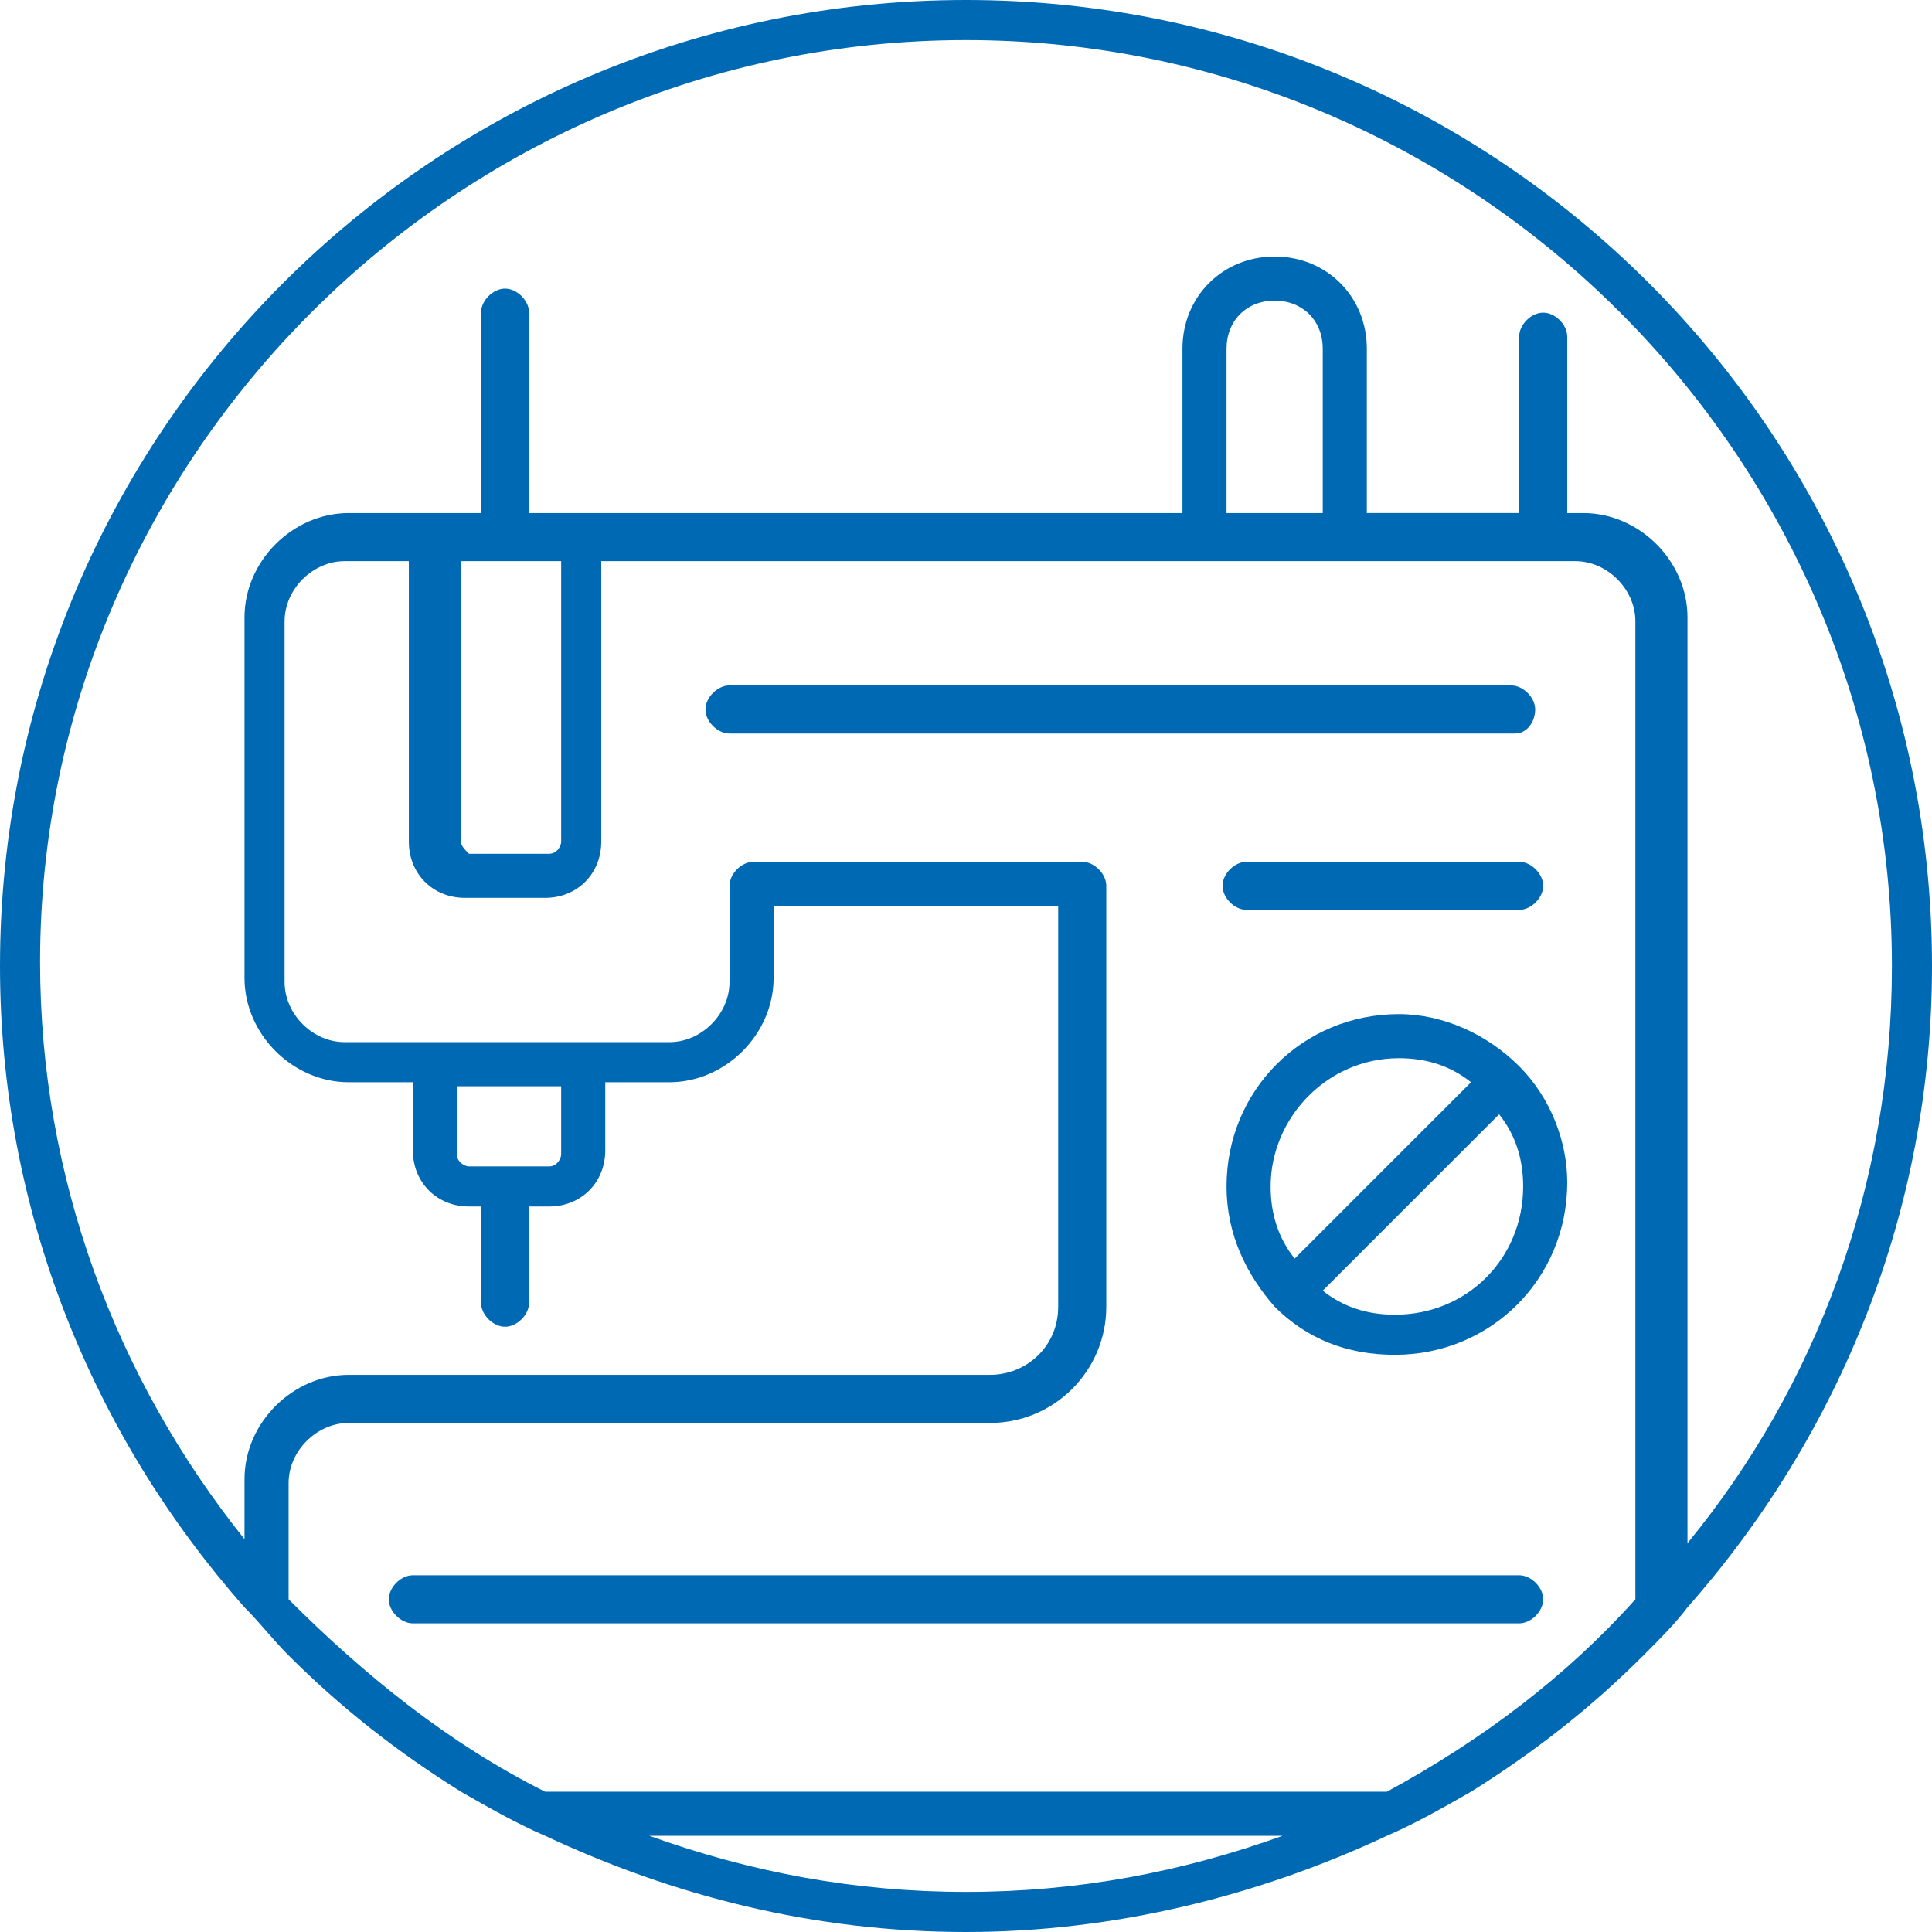 <?xml version="1.0" encoding="utf-8"?>
<!-- Generator: Adobe Illustrator 23.0.6, SVG Export Plug-In . SVG Version: 6.00 Build 0)  -->
<svg version="1.1" id="Layer_1" xmlns="http://www.w3.org/2000/svg" xmlns:xlink="http://www.w3.org/1999/xlink" x="0px" y="0px"
	 viewBox="0 0 48.2 48.2" style="enable-background:new 0 0 48.2 48.2;" xml:space="preserve">
<style type="text/css">
	.st0{fill:#0069B4;}
</style>
<title>icon_bending</title>
<g>
	<path class="st0" d="M24.1,0C10.8,0,0,10.8,0,24.1c0,6.1,2.3,11.7,6.1,16c0.4,0.4,0.7,0.8,1.1,1.2c1.3,1.3,2.7,2.4,4.3,3.4
		c0.7,0.4,1.4,0.8,2.1,1.1c3.2,1.5,6.7,2.4,10.5,2.4c3.7,0,7.3-0.9,10.5-2.4c0.7-0.3,1.4-0.7,2.1-1.1c1.6-1,3-2.1,4.3-3.4
		c0.4-0.4,0.8-0.8,1.1-1.2c3.8-4.3,6.1-9.9,6.1-16C48.2,10.8,37.4,0,24.1,0z M24.1,47.2c-2.8,0-5.4-0.5-7.9-1.4H32
		C29.5,46.7,26.9,47.2,24.1,47.2z M34.6,44.7h-21c-2.4-1.2-4.5-2.9-6.4-4.8V37c0-0.8,0.7-1.5,1.5-1.5h16c1.6,0,2.9-1.3,2.9-2.9V22.1
		c0-0.3-0.3-0.6-0.6-0.6h-8.2c-0.3,0-0.6,0.3-0.6,0.6v2.4c0,0.8-0.7,1.5-1.5,1.5h-2c-0.1,0-0.1,0-0.2,0s-0.1,0-0.2,0h-3.3
		c-0.1,0-0.1,0-0.2,0c-0.1,0-0.1,0-0.2,0h-2c-0.8,0-1.5-0.7-1.5-1.5v-9c0-0.8,0.7-1.5,1.5-1.5h1.6v7c0,0.8,0.6,1.4,1.4,1.4h2
		c0.8,0,1.4-0.6,1.4-1.4v-7h24.3c0.8,0,1.5,0.7,1.5,1.5v24.4C39.1,41.8,37,43.4,34.6,44.7z M14,27.1v1.7c0,0.1-0.1,0.3-0.3,0.3h-2
		c-0.1,0-0.3-0.1-0.3-0.3v-1.7H14z M11.5,21v-7H14v7c0,0.1-0.1,0.3-0.3,0.3h-2C11.6,21.2,11.5,21.1,11.5,21z M30.6,12.8V8.7
		c0-0.7,0.5-1.2,1.2-1.2c0.7,0,1.2,0.5,1.2,1.2v4.1H30.6z M39.5,12.8h-0.4V8.4c0-0.3-0.3-0.6-0.6-0.6c-0.3,0-0.6,0.3-0.6,0.6v4.4
		h-3.8V8.7c0-1.3-1-2.3-2.3-2.3s-2.3,1-2.3,2.3v4.1H13.2v-5c0-0.3-0.3-0.6-0.6-0.6s-0.6,0.3-0.6,0.6v5H8.7c-1.4,0-2.6,1.2-2.6,2.6v9
		c0,1.4,1.2,2.6,2.6,2.6h1.6v1.7c0,0.8,0.6,1.4,1.4,1.4h0.3v2.4c0,0.3,0.3,0.6,0.6,0.6s0.6-0.3,0.6-0.6v-2.4h0.5
		c0.8,0,1.4-0.6,1.4-1.4v-1.7h1.6c1.4,0,2.6-1.2,2.6-2.6v-1.8h7.1v10c0,1-0.8,1.7-1.7,1.7h-16c-1.4,0-2.6,1.2-2.6,2.6v1.5
		c-3.2-4-5.1-9-5.1-14.4C1,11.4,11.4,1,24.1,1s23.1,10.4,23.1,23.1c0,5.5-1.9,10.5-5.1,14.4V15.4C42.1,14,40.9,12.8,39.5,12.8z"/>
	<path class="st0" d="M37.9,39.3H10.3c-0.3,0-0.6,0.3-0.6,0.6s0.3,0.6,0.6,0.6h27.6c0.3,0,0.6-0.3,0.6-0.6S38.2,39.3,37.9,39.3z"/>
	<path class="st0" d="M37.9,26.6C37.9,26.6,37.9,26.6,37.9,26.6c-0.8-0.8-1.9-1.3-3-1.3c-2.4,0-4.3,1.9-4.3,4.3c0,1.2,0.5,2.2,1.2,3
		c0,0,0,0,0,0c0,0,0,0,0,0c0.8,0.8,1.8,1.2,3,1.2c2.4,0,4.3-1.9,4.3-4.3C39.1,28.5,38.7,27.4,37.9,26.6
		C37.9,26.6,37.9,26.6,37.9,26.6z M31.7,29.6c0-1.7,1.4-3.2,3.2-3.2c0.7,0,1.3,0.2,1.8,0.6l-4.4,4.4C31.9,30.9,31.7,30.3,31.7,29.6z
		 M34.8,32.8c-0.7,0-1.3-0.2-1.8-0.6l4.4-4.4c0.4,0.5,0.6,1.1,0.6,1.8C38,31.4,36.6,32.8,34.8,32.8z"/>
	<path class="st0" d="M38.3,17.7c0-0.3-0.3-0.6-0.6-0.6H18.2c-0.3,0-0.6,0.3-0.6,0.6s0.3,0.6,0.6,0.6h19.6
		C38.1,18.3,38.3,18,38.3,17.7z"/>
	<path class="st0" d="M31.1,21.5c-0.3,0-0.6,0.3-0.6,0.6s0.3,0.6,0.6,0.6h6.8c0.3,0,0.6-0.3,0.6-0.6s-0.3-0.6-0.6-0.6H31.1z"/>
</g>
</svg>
